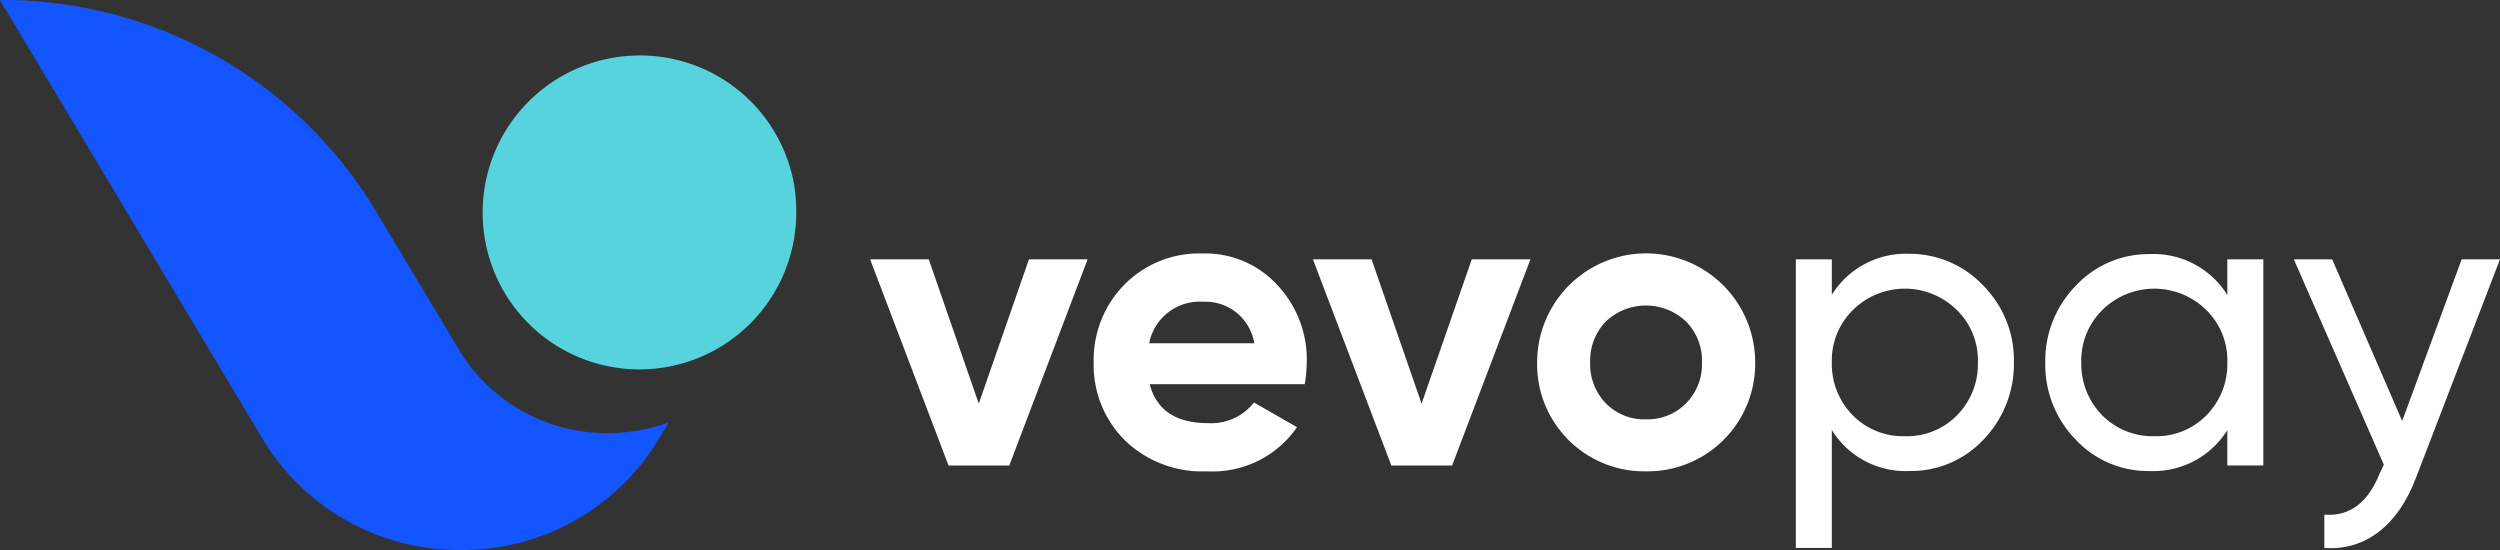 <svg xmlns="http://www.w3.org/2000/svg" width="150" height="33" viewBox="0 0 150 33">
  <rect x="0" y="0" width="150" height="33" fill="#333333" stroke="none"/>
  <g id="Group_157" data-name="Group 157" transform="translate(-40 -40)">
    <g id="Group_56" data-name="Group 56" transform="translate(92.207 55.212)">
      <g id="Group_52" data-name="Group 52" transform="translate(0 0)">
        <path id="Path_2" data-name="Path 2" d="M40.49,10.8H44.01l-4.7,12.37H35.664L30.96,10.8h3.519l3,8.659Z" transform="translate(-30.96 -10.452)" fill="white"/>
        <path id="Path_3" data-name="Path 3" d="M42.023,18.458c.418,1.551,1.585,2.317,3.485,2.317a3.258,3.258,0,0,0,2.77-1.237l2.579,1.481a6.147,6.147,0,0,1-5.4,2.648A6.661,6.661,0,0,1,40.524,21.8a6.357,6.357,0,0,1-1.864-4.669,6.427,6.427,0,0,1,1.829-4.652,6.3,6.3,0,0,1,4.7-1.882,5.854,5.854,0,0,1,4.478,1.882,6.516,6.516,0,0,1,1.777,4.652,8.9,8.9,0,0,1-.122,1.307h-9.3Zm6.272-2.474a2.969,2.969,0,0,0-3.066-2.491,3.088,3.088,0,0,0-3.241,2.491Z" transform="translate(-25.245 -10.6)" fill="white"/>
        <path id="Path_4" data-name="Path 4" d="M55.74,10.8H59.26l-4.7,12.37H50.914L46.21,10.8h3.519l3,8.659Z" transform="translate(-19.641 -10.452)" fill="white"/>
        <path id="Path_5" data-name="Path 5" d="M60.463,23.667a6.427,6.427,0,0,1-6.533-6.533,6.542,6.542,0,1,1,13.084,0,6.456,6.456,0,0,1-6.551,6.533Zm0-3.119a3.257,3.257,0,0,0,2.4-.958,3.322,3.322,0,0,0,.958-2.457,3.322,3.322,0,0,0-.958-2.457,3.5,3.5,0,0,0-4.809,0,3.378,3.378,0,0,0-.941,2.457,3.378,3.378,0,0,0,.941,2.457A3.23,3.23,0,0,0,60.463,20.548Z" transform="translate(-13.91 -10.6)" fill="white"/>
        <path id="Path_6" data-name="Path 6" d="M74.095,12.526a6.349,6.349,0,0,1,1.829,4.6,6.532,6.532,0,0,1-1.829,4.634,5.954,5.954,0,0,1-4.425,1.882A5.211,5.211,0,0,1,65,21.185v7.074H62.84V10.941H65v2.126A5.23,5.23,0,0,1,69.67,10.61,6.053,6.053,0,0,1,74.095,12.526ZM72.51,20.3a4.363,4.363,0,0,0,1.254-3.171A4.227,4.227,0,0,0,72.51,13.99a4.438,4.438,0,0,0-6.255,0A4.255,4.255,0,0,0,65,17.126,4.391,4.391,0,0,0,66.255,20.3a4.255,4.255,0,0,0,3.136,1.254A4.2,4.2,0,0,0,72.51,20.3Z" transform="translate(-7.297 -10.593)" fill="white"/>
        <path id="Path_7" data-name="Path 7" d="M82.354,10.934h2.16V23.3h-2.16V21.178a5.23,5.23,0,0,1-4.669,2.457,5.927,5.927,0,0,1-4.425-1.882,6.43,6.43,0,0,1-1.829-4.634,6.42,6.42,0,0,1,1.829-4.6,5.971,5.971,0,0,1,4.425-1.9,5.211,5.211,0,0,1,4.669,2.457ZM81.1,20.29a4.363,4.363,0,0,0,1.254-3.171A4.227,4.227,0,0,0,81.1,13.983a4.438,4.438,0,0,0-6.255,0,4.255,4.255,0,0,0-1.254,3.136,4.391,4.391,0,0,0,1.254,3.171,4.243,4.243,0,0,0,3.119,1.254A4.189,4.189,0,0,0,81.1,20.29Z" transform="translate(-0.921 -10.585)" fill="white"/>
        <path id="Path_8" data-name="Path 8" d="M90.06,10.8h2.3L87.307,23.937c-1.063,2.805-3.014,4.356-5.488,4.181v-2c1.516.122,2.631-.714,3.345-2.526l.227-.47L79.99,10.8h2.3l4.2,9.7Z" transform="translate(5.433 -10.452)" fill="white"/>
      </g>
    </g>
    <g id="Group_60" data-name="Group 60" transform="translate(40 40)">
      <g id="Group_58" data-name="Group 58" transform="translate(28.956 3.328)">
        <g id="Group_57" data-name="Group 57">
          <path id="Path_11" data-name="Path 11" d="M36,12.526A9.411,9.411,0,0,1,18.539,17.4h0A9.428,9.428,0,0,1,26.606,3.1H26.8a9.392,9.392,0,0,1,9.095,7.892A11.145,11.145,0,0,1,36,12.526Z" transform="translate(-17.18 -3.1)" fill="#57d3dd"/>
        </g>
      </g>
      <g id="Group_59" data-name="Group 59">
        <path id="Path_12" data-name="Path 12" d="M40.684,26.537a10.8,10.8,0,0,1-3.641.639,10.371,10.371,0,0,1-8.8-4.76L23.018,13.7A26.129,26.129,0,0,0,.56,1.19L16.362,27.6A13.75,13.75,0,0,0,28.21,34.19h0A13.742,13.742,0,0,0,40.04,27.6Z" transform="translate(-0.56 -1.19)" fill="#1355ff"/>
      </g>
    </g>
  </g>
</svg>
